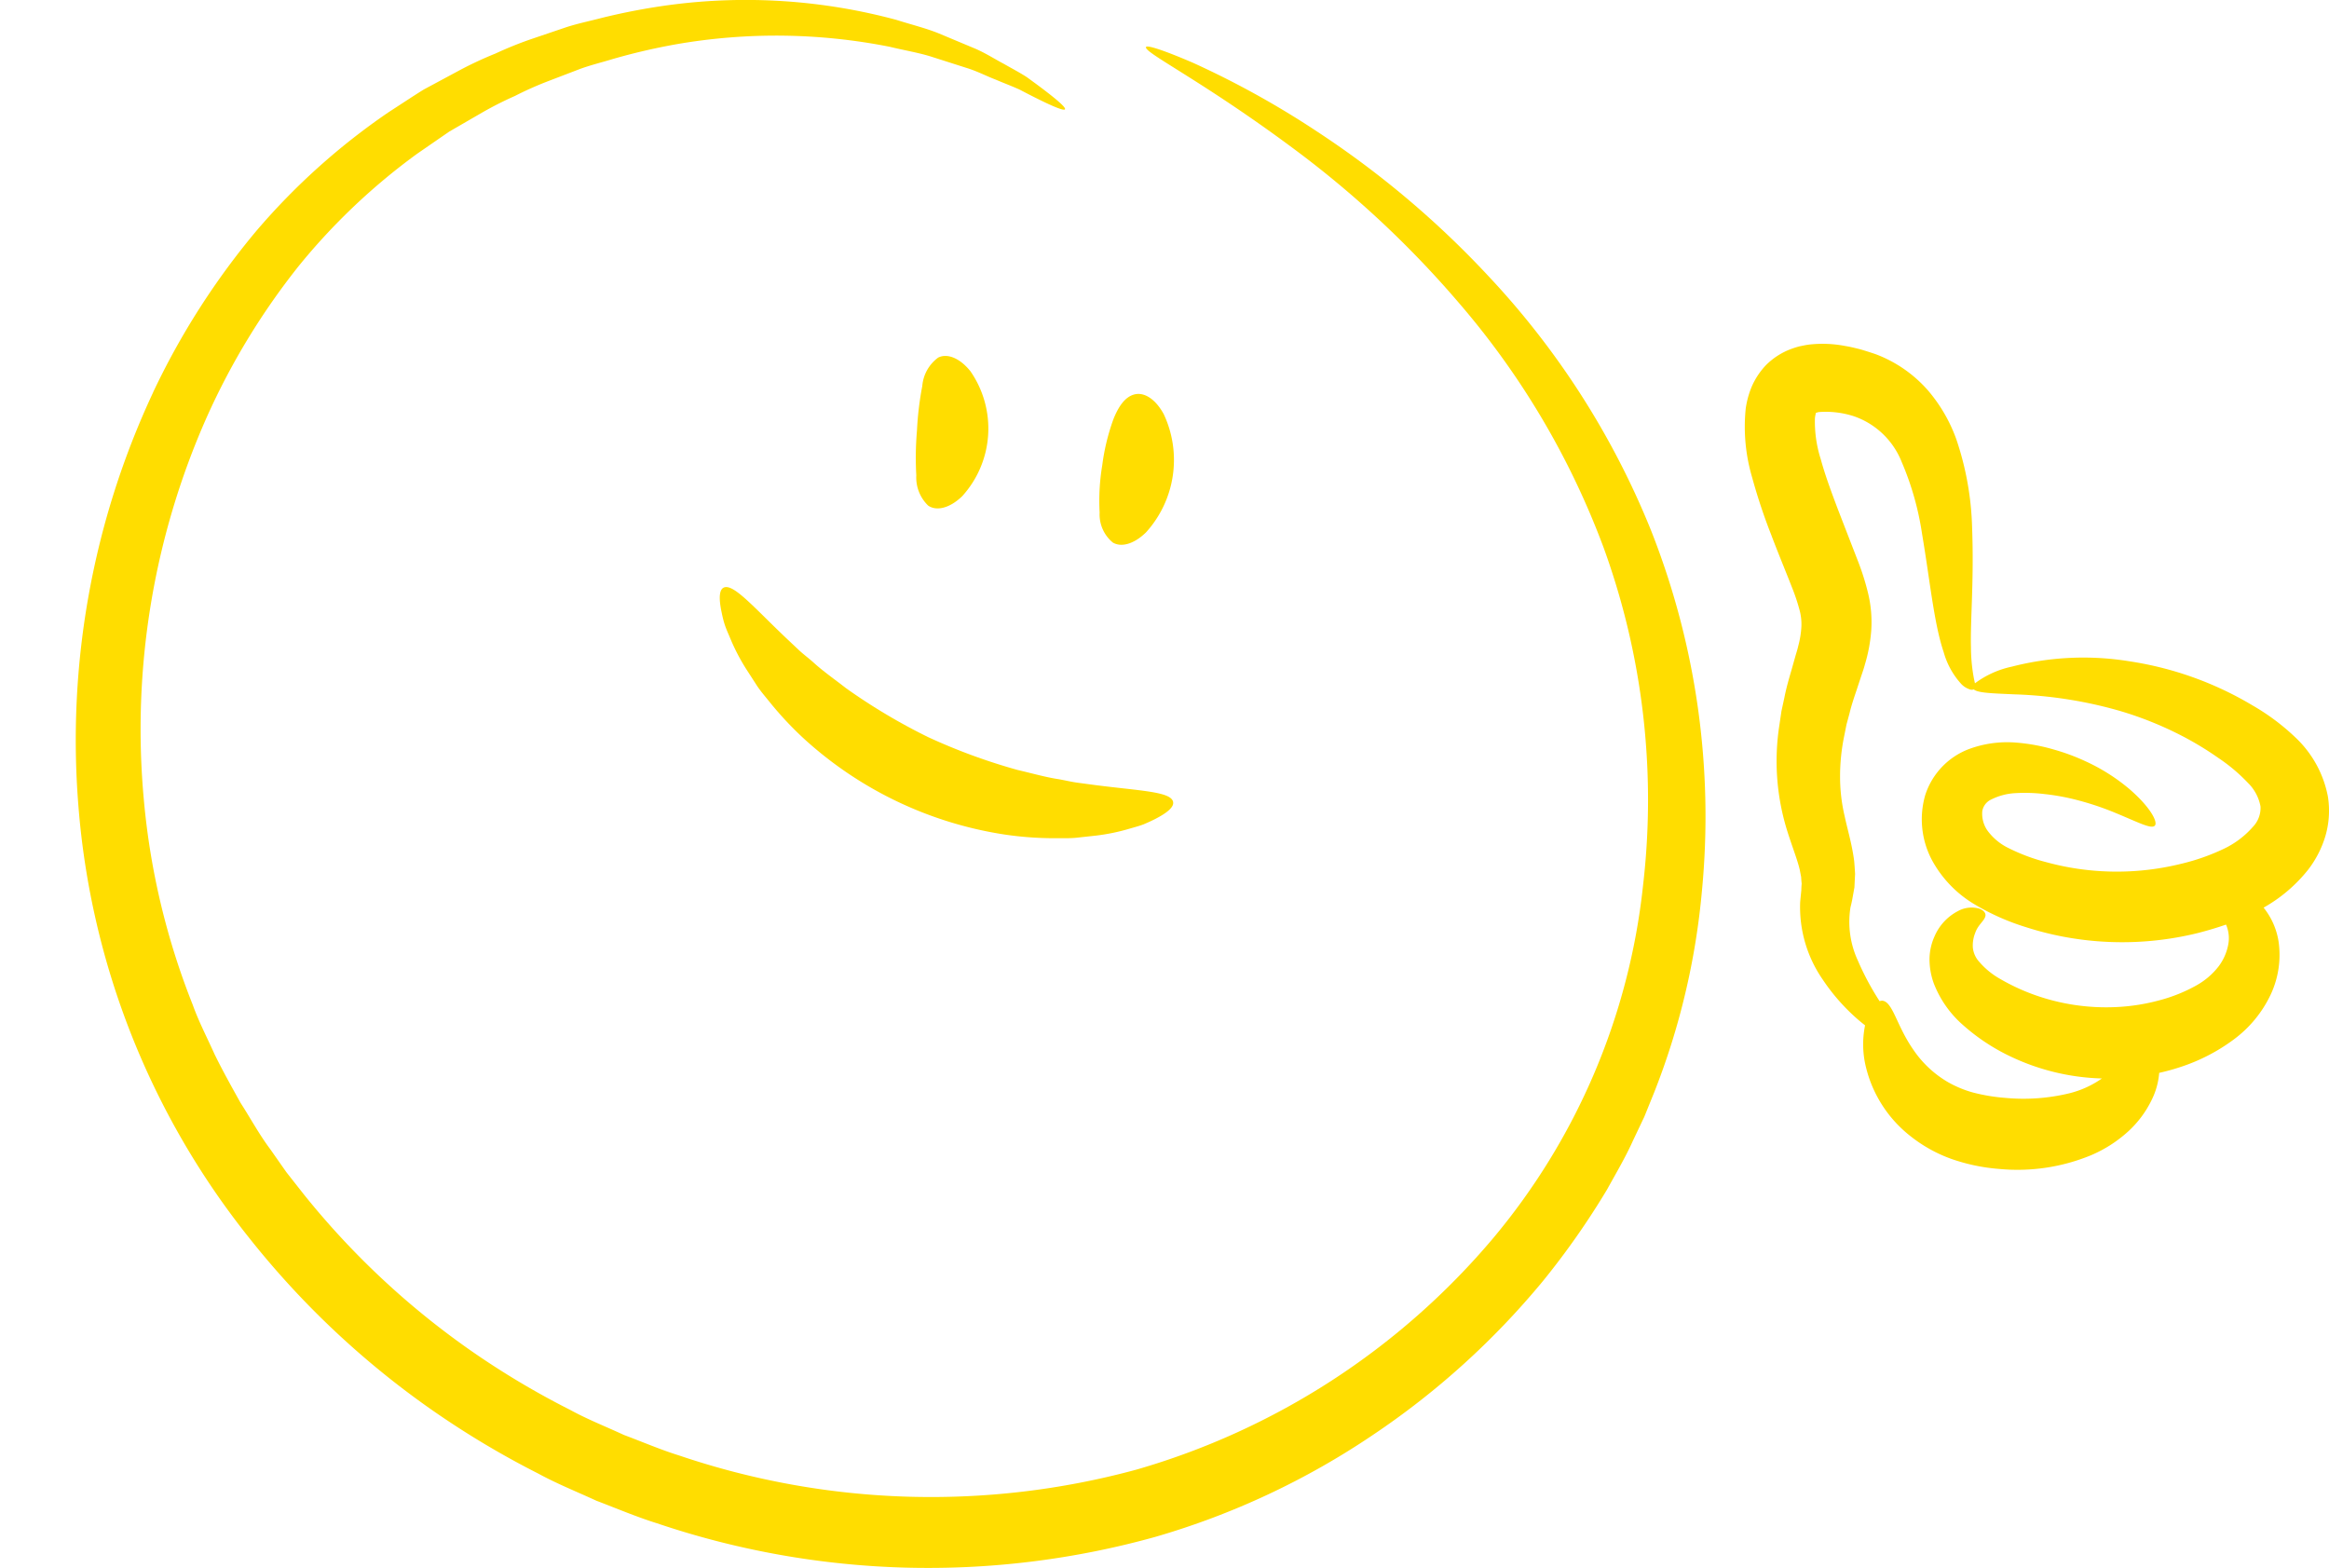 <svg xmlns="http://www.w3.org/2000/svg" xmlns:xlink="http://www.w3.org/1999/xlink" width="202.731" height="136.478" viewBox="0 0 202.731 136.478">
  <defs>
    <clipPath id="clip-path">
      <rect id="Rectangle_129" data-name="Rectangle 129" width="202.731" height="136.478" fill="#FFDD00"/>
    </clipPath>
  </defs>
  <g id="Groupe_417" data-name="Groupe 417" clip-path="url(#clip-path)">
    <path id="Tracé_340" data-name="Tracé 340" d="M60.995,34.164A65.268,65.268,0,0,1,70,20.086,58.344,58.344,0,0,1,81.486,9.777c1.034-.668,2.046-1.343,3.063-1.978l3.13-1.682a32.652,32.652,0,0,1,3.133-1.46A32.685,32.685,0,0,1,93.926,3.4l3.091-1.048c1.021-.324,2.06-.535,3.063-.8A55.747,55.747,0,0,1,106,.429a50.384,50.384,0,0,1,19.7,1.3c1.3.412,2.543.716,3.66,1.164l3.106,1.3c.962.4,1.772.936,2.548,1.341.761.435,1.463.8,2.056,1.191,2.306,1.668,3.43,2.615,3.308,2.79s-1.486-.423-3.917-1.7c-.624-.29-1.351-.558-2.129-.891-.791-.3-1.608-.737-2.568-1.027l-3.069-.98c-1.093-.34-2.308-.537-3.559-.842a50.755,50.755,0,0,0-18.623-.218,54.238,54.238,0,0,0-5.495,1.279c-.928.286-1.889.516-2.829.856L95.346,7.081a29.865,29.865,0,0,0-2.855,1.275,30.289,30.289,0,0,0-2.863,1.451l-2.85,1.649L84,13.373a54.854,54.854,0,0,0-10.315,9.772A61.372,61.372,0,0,0,65.67,36.319,66.947,66.947,0,0,0,60.2,69.648a63.576,63.576,0,0,0,4.253,17.811c.527,1.476,1.26,2.874,1.907,4.316.694,1.421,1.474,2.81,2.249,4.206.866,1.343,1.629,2.761,2.6,4.056l1.393,1.988,1.508,1.917a70,70,0,0,0,14.477,13.564,71.538,71.538,0,0,0,8.737,5.219c1.5.822,3.1,1.448,4.659,2.172,1.609.6,3.193,1.287,4.847,1.8a68.232,68.232,0,0,0,39.738,1.227A63.694,63.694,0,0,0,177.6,107.831a57.252,57.252,0,0,0,13.1-30.787,64.239,64.239,0,0,0-3.438-29.386A69.95,69.95,0,0,0,174.681,26.38,87.585,87.585,0,0,0,160.9,13.405c-8.37-6.3-13.712-8.835-13.465-9.313.088-.186,1.5.259,4.086,1.373A77.948,77.948,0,0,1,162.3,11.434a81.217,81.217,0,0,1,14.979,12.641,71.16,71.16,0,0,1,14.082,22.013,67.7,67.7,0,0,1,4.458,31.493,63.1,63.1,0,0,1-4.134,17.454q-.437,1.08-.877,2.167l-1.011,2.129c-.647,1.44-1.463,2.807-2.234,4.208A68.4,68.4,0,0,1,182,111.482a68.938,68.938,0,0,1-14.837,13.428,67.2,67.2,0,0,1-18.934,8.864,73.663,73.663,0,0,1-43.36-1.186c-1.8-.562-3.529-1.3-5.28-1.965-1.7-.784-3.437-1.477-5.069-2.368a77.012,77.012,0,0,1-9.486-5.7,75.355,75.355,0,0,1-15.686-14.831A68.834,68.834,0,0,1,54.5,70.131a71.391,71.391,0,0,1,6.5-35.967" transform="translate(-47.676 0)" fill="#FFDD00"/>
    <path id="Tracé_341" data-name="Tracé 341" d="M106.129,36a9.385,9.385,0,0,1-1.524,10.341c-1.059,1.03-2.149,1.311-2.88.886a3.166,3.166,0,0,1-1.154-2.616,18.722,18.722,0,0,1,.228-4.114,18.685,18.685,0,0,1,.968-4c.439-1.108,1.017-1.974,1.86-2.173.822-.195,1.784.388,2.5,1.68" transform="translate(-4.852 0)" fill="#FFDD00"/>
    <path id="Tracé_342" data-name="Tracé 342" d="M117.785,44.015a3.409,3.409,0,0,1-1.041-2.64,27.7,27.7,0,0,1,.059-3.9,27.632,27.632,0,0,1,.462-3.872,3.41,3.41,0,0,1,1.384-2.478c.748-.38,1.848-.015,2.816,1.2a8.758,8.758,0,0,1-.729,10.869c-1.121,1.079-2.261,1.294-2.951.817" transform="translate(-36.984 0)" fill="#FFDD00"/>
    <path id="Tracé_343" data-name="Tracé 343" d="M140.07,69.8c.094.418-.461.93-1.6,1.507q-.429.216-.966.443c-.359.138-.757.244-1.187.367a17.406,17.406,0,0,1-2.976.616l-1.766.192c-.617.053-1.256.027-1.923.033a29.672,29.672,0,0,1-4.245-.32,33.367,33.367,0,0,1-17.421-8.3,29.785,29.785,0,0,1-2.924-3.1c-.415-.522-.839-1-1.186-1.514l-.964-1.492a17.409,17.409,0,0,1-1.4-2.7c-.175-.412-.344-.787-.464-1.153s-.2-.716-.264-1.029c-.273-1.252-.225-2,.159-2.2.825-.4,2.532,1.613,5.4,4.344l1.127,1.063c.389.368.843.7,1.274,1.083.846.777,1.859,1.48,2.867,2.267a51.529,51.529,0,0,0,7.138,4.252,51.481,51.481,0,0,0,7.8,2.862c1.247.287,2.431.631,3.566.8.566.1,1.114.236,1.645.306l1.536.206c3.928.506,6.57.561,6.776,1.456" transform="translate(-37.958 0)" fill="#FFDD00"/>
    <path id="Tracé_344" data-name="Tracé 344" d="M.1,35.57a7.732,7.732,0,0,1,.516-1.9,6.455,6.455,0,0,1,1.262-1.905A6.132,6.132,0,0,1,3.741,30.5a7.667,7.667,0,0,1,1.025-.351c.305-.062.628-.134.919-.165a10.381,10.381,0,0,1,3.086.133c.467.075.872.181,1.314.289.45.137.895.274,1.334.425a11.359,11.359,0,0,1,4.542,3.146,13.552,13.552,0,0,1,2.47,4.253,25.953,25.953,0,0,1,1.376,7.721c.173,4.567-.164,8.054-.1,10.37a15.007,15.007,0,0,0,.224,2.555c.043.246.09.439.122.6a8.2,8.2,0,0,1,3.189-1.446,24.983,24.983,0,0,1,10.309-.463A29.417,29.417,0,0,1,44.219,61.4a19.331,19.331,0,0,1,3.7,2.759,9.5,9.5,0,0,1,2.856,5.161,7.853,7.853,0,0,1-.213,3.441,9.035,9.035,0,0,1-1.5,2.93A13.229,13.229,0,0,1,45.18,79a6.246,6.246,0,0,1,1.308,2.982,8.13,8.13,0,0,1-.69,4.583A10.372,10.372,0,0,1,42.55,90.5a16.186,16.186,0,0,1-4.558,2.356,18.777,18.777,0,0,1-1.9.526,6.44,6.44,0,0,1-.673,2.394,9.077,9.077,0,0,1-2.033,2.709,11.424,11.424,0,0,1-3.213,2.061,16.765,16.765,0,0,1-7.991,1.2,16.4,16.4,0,0,1-4.16-.867,12.55,12.55,0,0,1-3.669-2.059,10.894,10.894,0,0,1-3.764-5.842,8.3,8.3,0,0,1-.1-3.732c-.162-.129-.322-.255-.495-.4a17.348,17.348,0,0,1-3.2-3.6A11.07,11.07,0,0,1,4.841,78.5c.032-.334.065-.671.1-1.013,0-.192.014-.382.03-.573-.021-.193-.037-.386-.046-.579-.04-.206-.08-.413-.12-.623-.2-.871-.651-1.989-1.072-3.33a20.38,20.38,0,0,1-.7-9.281q.089-.6.178-1.205.127-.586.256-1.181c.157-.8.379-1.578.608-2.36L4.4,57.2c.088-.319.206-.659.269-.961a8,8,0,0,0,.277-1.692,4.694,4.694,0,0,0-.171-1.49,16.759,16.759,0,0,0-.644-1.92c-.551-1.418-1.217-3.006-1.819-4.606a49.539,49.539,0,0,1-1.66-5A15.56,15.56,0,0,1,.1,35.57m6.525,4.373c.377,1.388.919,2.852,1.5,4.39q.907,2.343,1.793,4.627a21.618,21.618,0,0,1,.839,2.7,10.685,10.685,0,0,1,.268,3.245,13.791,13.791,0,0,1-.546,2.916c-.119.452-.265.838-.4,1.253-.115.347-.229.694-.342,1.038-.226.667-.448,1.327-.6,1.978-.089.325-.176.649-.264.971-.063.32-.127.637-.19.953a17.384,17.384,0,0,0-.37,3.629,14.951,14.951,0,0,0,.4,3.4c.241,1.149.631,2.389.826,3.885.036.38.06.767.081,1.142-.02.392-.038.779-.057,1.162q-.1.563-.2,1.114c-.059.289-.092.418-.145.633a8.017,8.017,0,0,0,.637,4.614,23.921,23.921,0,0,0,1.9,3.55.574.574,0,0,1,.246-.041c.906.106,1.219,2.148,2.674,4.241A9.29,9.29,0,0,0,17.7,94.185a9.5,9.5,0,0,0,2.2.911,15.84,15.84,0,0,0,2.791.463,16.965,16.965,0,0,0,5.513-.383,8.467,8.467,0,0,0,2.9-1.306,19.728,19.728,0,0,1-8.32-2.093,17.425,17.425,0,0,1-3.739-2.531,9.242,9.242,0,0,1-2.567-3.634,6.188,6.188,0,0,1-.379-2.168,4.936,4.936,0,0,1,.441-1.951,4.44,4.44,0,0,1,2.019-2.183,2.434,2.434,0,0,1,1.861-.224c.414.149.566.389.552.593-.043.443-.638.776-.887,1.5a2.954,2.954,0,0,0-.215,1.288,2.161,2.161,0,0,0,.582,1.277,6.694,6.694,0,0,0,1.759,1.44,17.91,17.91,0,0,0,2.908,1.368,18.513,18.513,0,0,0,7.291,1.1,17.386,17.386,0,0,0,3.749-.6,13.7,13.7,0,0,0,3.138-1.264,6.345,6.345,0,0,0,1.961-1.667,4.528,4.528,0,0,0,.84-1.883,2.955,2.955,0,0,0-.189-1.762c-.805.28-1.61.516-2.4.722a27.55,27.55,0,0,1-10.217.579,26.954,26.954,0,0,1-4.765-1.067,20.485,20.485,0,0,1-4.452-1.964,10.054,10.054,0,0,1-3.778-3.911,7.581,7.581,0,0,1-.573-5.621,6.365,6.365,0,0,1,3.78-4.005,9.57,9.57,0,0,1,4.153-.572,16.2,16.2,0,0,1,3.293.611,18.317,18.317,0,0,1,2.7,1A16.7,16.7,0,0,1,33.5,68.679c1.881,1.628,2.489,2.9,2.212,3.184-.3.334-1.459-.3-3.486-1.131a24.931,24.931,0,0,0-3.719-1.205,19.457,19.457,0,0,0-2.345-.406,14.228,14.228,0,0,0-2.535-.089,5.332,5.332,0,0,0-2.166.561,1.362,1.362,0,0,0-.769,1.018,2.568,2.568,0,0,0,.423,1.642,4.929,4.929,0,0,0,1.866,1.565,16.329,16.329,0,0,0,3.266,1.221,23.044,23.044,0,0,0,3.77.705,23.367,23.367,0,0,0,8.005-.564,18.586,18.586,0,0,0,3.695-1.3,7.854,7.854,0,0,0,2.535-1.914,2.377,2.377,0,0,0,.659-1.772,3.861,3.861,0,0,0-1.1-2.059,15.077,15.077,0,0,0-2.548-2.149,27.986,27.986,0,0,0-2.9-1.784,30.642,30.642,0,0,0-5.737-2.337,37.516,37.516,0,0,0-9.1-1.428c-1.985-.087-3.241-.122-3.575-.436a.422.422,0,0,1-.325.009,1.794,1.794,0,0,1-.761-.474,6.841,6.841,0,0,1-1.535-2.78c-.848-2.521-1.181-6.165-1.886-10.326a25.169,25.169,0,0,0-1.771-6.23,6.891,6.891,0,0,0-4.181-3.978,7.934,7.934,0,0,0-3.022-.356c-.086.012-.132.04-.2.047a.105.105,0,0,1-.056.028c-.015.007-.01.034-.021.039s0,.026,0,.038a2.547,2.547,0,0,0-.068.378,10.729,10.729,0,0,0,.5,3.55" transform="translate(151.858 0)" fill="#FFDD00"/>
  </g>
</svg>
